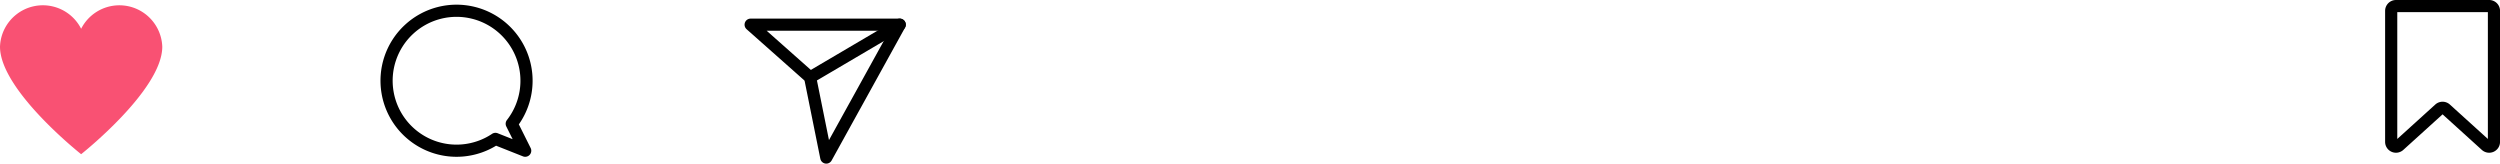 <svg xmlns="http://www.w3.org/2000/svg" width="205.506" height="13.451" viewBox="0 0 205.506 13.451">
  <g id="instagram" transform="translate(0 0.435)">
    <path id="Caminho_11" data-name="Caminho 11" d="M425.051,149.629h-7.657a.394.394,0,0,0-.394.394V160.79a.394.394,0,0,0,.659.292l3.3-2.989a.394.394,0,0,1,.529,0l3.3,2.989a.394.394,0,0,0,.659-.292V150.023A.394.394,0,0,0,425.051,149.629Z" transform="translate(-220.438 -149.564)" fill="none" stroke="#000" stroke-linecap="round" stroke-linejoin="round" stroke-width="1"/>
    <g id="Grupo_10" data-name="Grupo 10" transform="translate(0 0)">
      <g id="Grupo_9" data-name="Grupo 9" transform="translate(61.706 1.593)">
        <path id="Caminho_10" data-name="Caminho 10" d="M327.273,156.768l3.682-6.665H318.7l4.889,4.334,1.33,6.589,2.352-4.258" transform="translate(-318.702 -150.103)" fill="none" stroke="#000" stroke-linecap="round" stroke-linejoin="round" stroke-width="1"/>
        <line id="Linha_1" data-name="Linha 1" y1="4.334" x2="7.364" transform="translate(4.889 0)" fill="none" stroke="#000" stroke-linecap="round" stroke-linejoin="round" stroke-width="1"/>
      </g>
      <path id="Caminho_12" data-name="Caminho 12" d="M331.056,55.811a5.752,5.752,0,1,0-1.339,1.245l2.445.97Z" transform="translate(-288.99 -46.073)" fill="none" stroke="#000" stroke-linecap="round" stroke-linejoin="round" stroke-width="1"/>
      <path id="Caminho_13" data-name="Caminho 13" d="M73.211,268.967a3.524,3.524,0,0,0-3.142,1.93,3.527,3.527,0,0,0-6.67,1.474c0,3.575,6.67,8.836,6.67,8.836s6.67-5.269,6.67-8.836A3.531,3.531,0,0,0,73.211,268.967Z" transform="translate(-63.399 -268.967)" fill="#f95173"/>
    </g>
  </g>
</svg>
